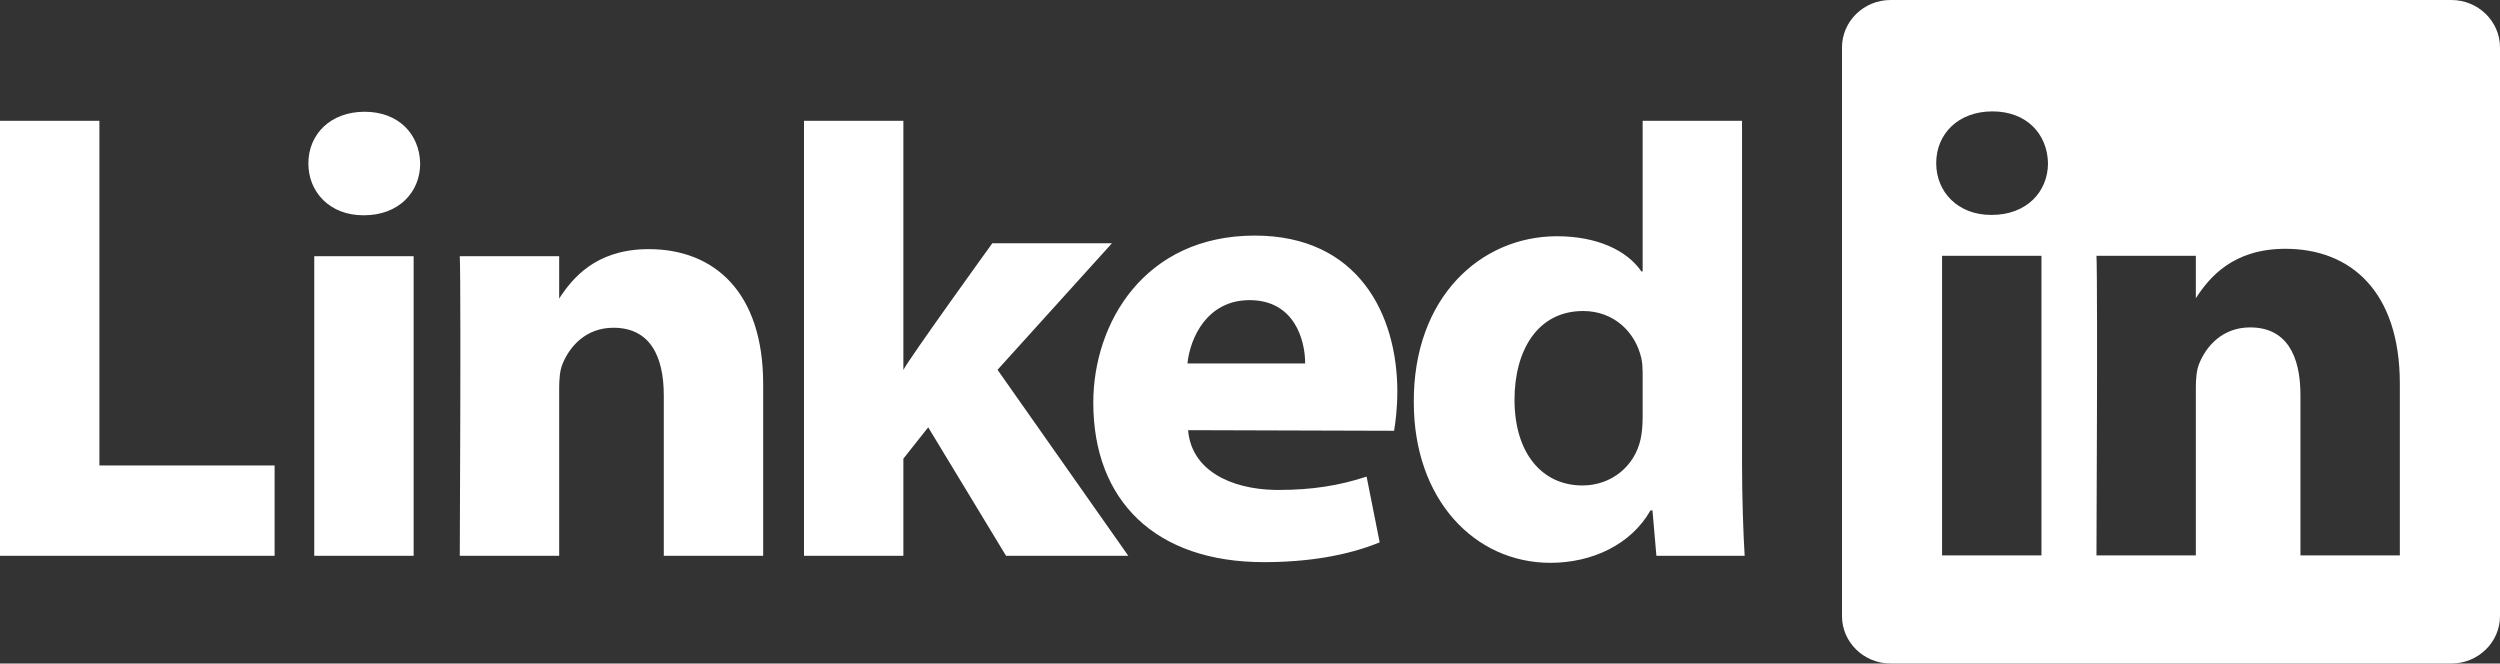 <?xml version="1.0" encoding="UTF-8"?>
<svg width="211px" height="56px" viewBox="0 0 211 56" version="1.1" xmlns="http://www.w3.org/2000/svg" xmlns:xlink="http://www.w3.org/1999/xlink">
    <rect x="0" y="0" width="211" height="56" fill="#333333" stroke="none"/>
    <title>Combined Shape 2</title>
    <g id="Page-1" stroke="none" stroke-width="1" fill="none" fill-rule="evenodd">
        <g id="04-NOS-METIERS" transform="translate(-903, -5572)" fill="#FFFFFF" fill-rule="nonzero">
            <g id="linkedin" transform="translate(903, 5572)">
                <g id="Combined-Shape-2" transform="translate(0, -0)">
                    <path d="M206.895,-5.82645043e-13 C209.162,-5.82645043e-13 211,1.797 211,4.012 L211,51.989 C211,54.204 209.162,56 206.895,56 L159.568,56 C157.302,56 155.463,54.204 155.463,51.99 L155.463,4.012 C155.463,1.797 157.302,-5.82645043e-13 159.568,-5.82645043e-13 L206.895,-5.82645043e-13 Z M147.027,10.195 L147.027,39.033 C147.027,42.054 147.139,45.128 147.249,46.908 L147.249,46.908 L139.8,46.908 L139.468,43.077 L139.303,43.077 C137.646,45.99 134.336,47.502 130.859,47.502 C124.458,47.502 119.325,42.162 119.325,33.962 C119.271,25.117 124.954,19.939 131.412,19.939 C134.776,19.939 137.315,21.126 138.529,22.904 L138.529,22.904 L138.64,22.904 L138.639,10.195 L147.027,10.195 Z M105.905,19.884 C114.624,19.884 117.935,26.52 117.935,33.057 C117.935,34.465 117.77,35.711 117.659,36.36 L117.659,36.358 L100.276,36.306 C100.546,39.662 103.82,41.278 107.625,41.35 L107.891,41.352 C110.76,41.352 113.078,40.975 115.341,40.223 L115.341,40.223 L116.445,45.774 C113.685,46.908 110.32,47.445 106.677,47.445 C97.517,47.445 92.274,42.268 92.274,33.978 C92.274,27.274 96.579,19.884 105.905,19.884 Z M8.389,10.196 L8.389,39.283 L23.177,39.283 L23.177,46.908 L1.08002496e-12,46.908 L1.08002496e-12,10.196 L8.389,10.196 Z M34.911,21.621 L34.911,46.908 L26.523,46.908 L26.523,21.621 L34.911,21.621 Z M76.245,10.196 L76.245,31.22 C76.533,30.683 78.232,28.256 79.941,25.851 L80.32,25.318 C82.086,22.838 83.751,20.532 83.751,20.532 L83.751,20.532 L93.848,20.532 L84.192,31.211 L95.228,46.908 L84.909,46.908 L78.341,36.065 L76.245,38.71 L76.245,46.908 L67.857,46.908 L67.857,10.196 L76.245,10.196 Z M54.753,21.027 C60.272,21.027 64.411,24.641 64.411,32.409 L64.411,32.409 L64.411,46.908 L56.024,46.908 L56.024,33.379 C56.024,29.982 54.809,27.662 51.773,27.662 C49.456,27.662 48.076,29.227 47.47,30.737 C47.248,31.275 47.194,32.031 47.194,32.786 L47.194,32.786 L47.194,46.908 L38.806,46.908 L38.806,46.908 L38.806,46.832 C38.806,46.815 38.806,46.796 38.806,46.773 L38.807,46.609 C38.813,45.342 38.836,40.237 38.848,34.951 L38.85,33.73 C38.852,32.78 38.853,31.834 38.854,30.912 L38.854,27.877 C38.851,24.761 38.838,22.315 38.806,21.621 L38.806,21.621 L47.194,21.621 L47.193,25.202 L47.224,25.154 C48.315,23.479 50.24,21.153 54.41,21.032 Z M172.299,21.59 L163.91,21.59 L163.91,46.877 L172.299,46.877 L172.299,21.59 Z M192.889,20.998 C188.481,20.998 186.481,23.403 185.36,25.123 L185.329,25.171 L185.329,21.591 L176.942,21.591 C176.972,22.233 176.985,24.378 176.989,27.165 L176.99,30.881 C176.989,31.491 176.988,32.112 176.987,32.737 L176.986,33.489 C176.986,33.614 176.985,33.74 176.985,33.866 L176.983,34.996 C176.971,40.391 176.947,45.578 176.942,46.669 L176.941,46.844 L176.941,46.877 L185.329,46.877 L185.329,32.758 C185.329,32.003 185.384,31.246 185.605,30.707 C186.211,29.196 187.591,27.633 189.909,27.633 C192.944,27.633 194.158,29.951 194.158,33.351 L194.158,46.877 L202.546,46.877 L202.546,32.379 C202.546,24.612 198.408,20.998 192.889,20.998 Z M133.619,26.249 C129.757,26.249 127.824,29.594 127.824,33.746 C127.824,38.169 130.088,40.973 133.563,40.973 C135.992,40.973 137.979,39.357 138.474,37.036 C138.585,36.498 138.64,35.85 138.64,35.203 L138.64,35.203 L138.639,31.454 C138.636,31.052 138.618,30.629 138.53,30.239 C138.033,28.029 136.212,26.249 133.619,26.249 Z M105.464,25.332 C101.878,25.332 100.442,28.516 100.221,30.674 L100.221,30.674 L110.156,30.674 C110.156,28.732 109.272,25.332 105.464,25.332 Z M30.774,9.432 C33.642,9.432 35.409,11.319 35.463,13.799 C35.463,16.228 33.642,18.169 30.718,18.169 L30.718,18.169 L30.663,18.169 C27.848,18.169 26.027,16.228 26.027,13.799 C26.027,11.319 27.904,9.432 30.774,9.432 Z M168.162,9.401 C165.29,9.401 163.416,11.288 163.416,13.77 C163.416,16.197 165.236,18.139 168.051,18.139 L168.106,18.139 C171.03,18.139 172.851,16.197 172.851,13.77 C172.796,11.288 171.03,9.401 168.162,9.401 Z" id="Combined-Shape"></path>
                </g>
            </g>
        </g>
    </g>
</svg>